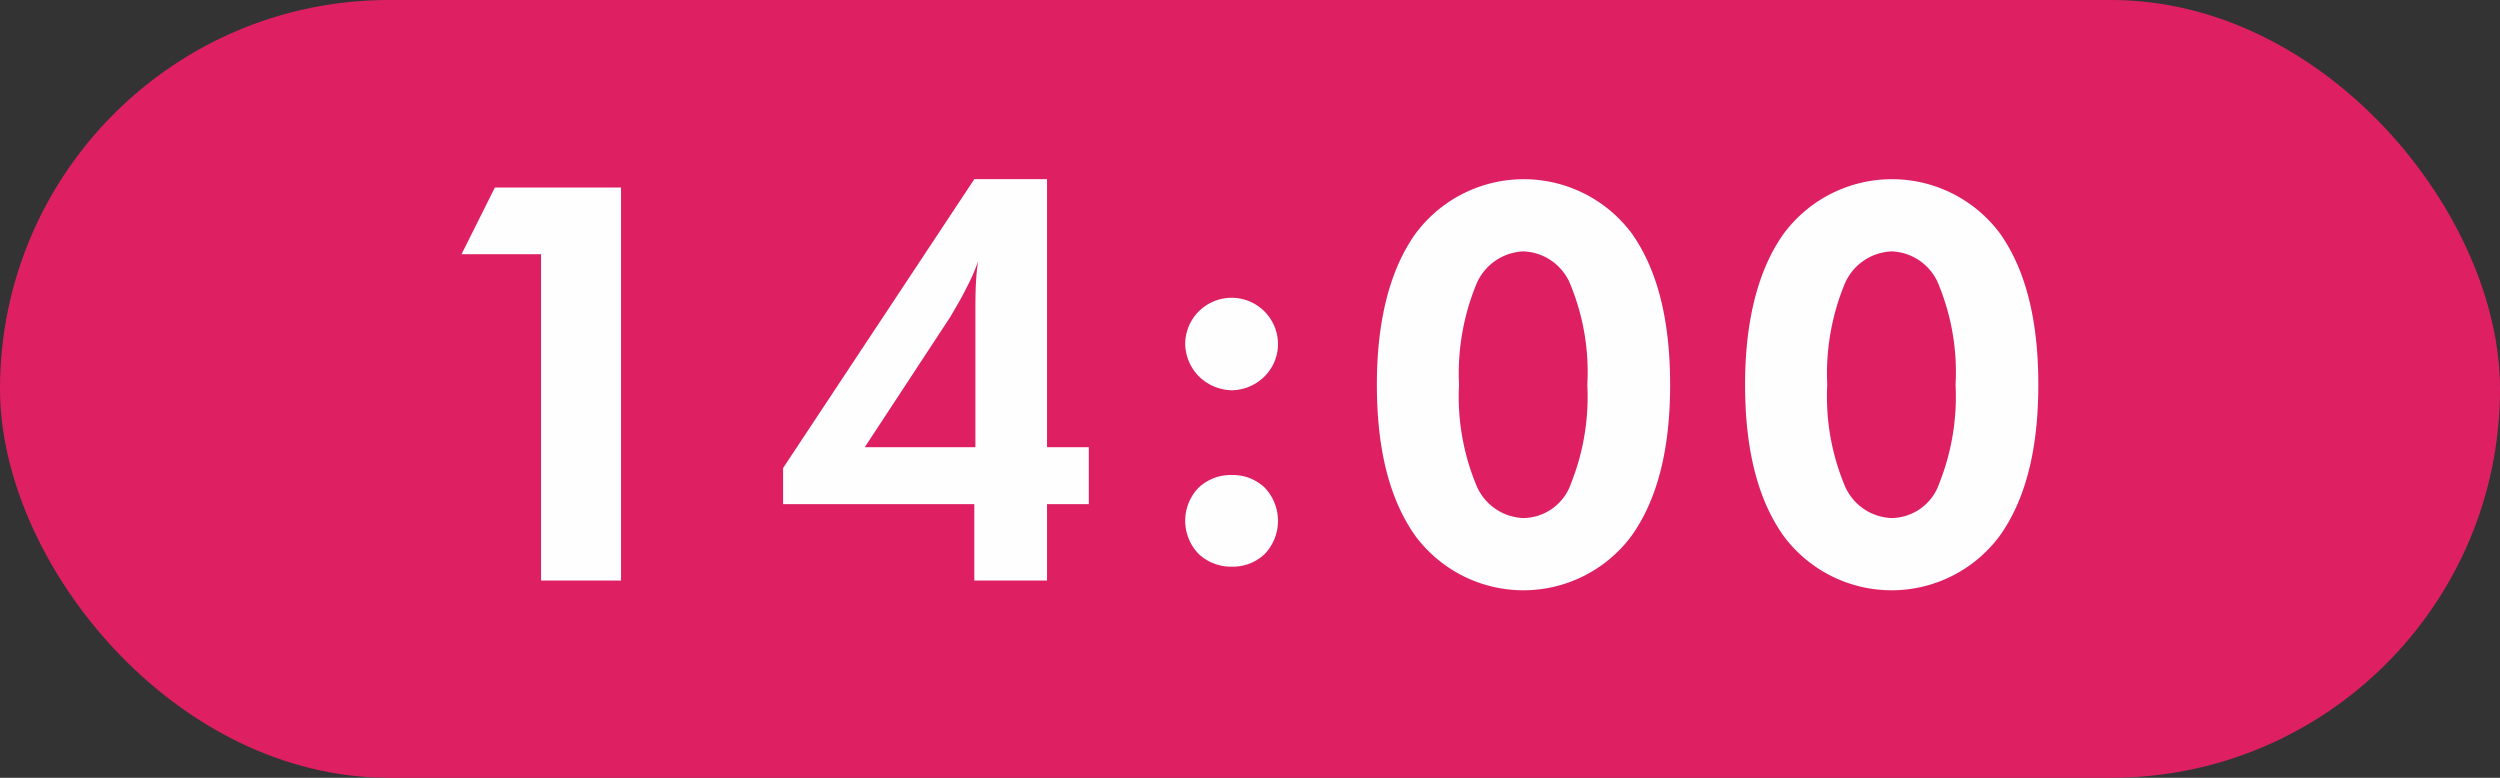 <svg id="interview_time_04_sp.svg" xmlns="http://www.w3.org/2000/svg" width="180" height="56" viewBox="0 0 180 56">
  <rect x="0" y="0" width="180" height="56" fill="#333333" stroke="none"/>
  <defs>
    <style>
      .cls-1 {
        fill: #de2063;
      }

      .cls-2 {
        fill: #fffefe;
        fill-rule: evenodd;
      }
    </style>
  </defs>
  <rect id="長方形_954_のコピー_3" data-name="長方形 954 のコピー 3" class="cls-1" width="180" height="56" rx="28" ry="28"/>
  <path id="_14:00" data-name="14:00" class="cls-2" d="M149.714,10901.8v-28.3h-9.082l-2.4,4.8h5.723v23.5h5.762Zm30.672,0v-5.5h3.008v-4.1h-3.008v-19.3h-5.235l-13.769,20.8v2.6h13.769v5.5h5.235Zm-13.125-9.6,6.172-9.4c0.4-.7.774-1.3,1.113-2a12.991,12.991,0,0,0,.879-2c-0.066.4-.114,0.9-0.147,1.4s-0.049,1.2-.049,2.2v9.8h-7.968Zm24.06-5.1a3.491,3.491,0,0,0,2.373,1,3.419,3.419,0,0,0,2.354-1,3.278,3.278,0,0,0,.967-2.4,3.341,3.341,0,0,0-6.68,0A3.409,3.409,0,0,0,191.321,10887.1Zm0,12.8a3.4,3.4,0,0,0,2.373.9,3.329,3.329,0,0,0,2.354-.9,3.462,3.462,0,0,0,0-4.8,3.329,3.329,0,0,0-2.354-.9,3.385,3.385,0,0,0-2.382.9A3.425,3.425,0,0,0,191.321,10899.9Zm31.16-23.1a9.7,9.7,0,0,0-15.546,0c-1.869,2.6-2.8,6.3-2.8,10.9,0,4.7.928,8.3,2.783,10.9a9.687,9.687,0,0,0,15.537,0c1.862-2.6,2.793-6.2,2.793-10.9S224.324,10879.4,222.481,10876.8Zm-11.24,3.8a3.846,3.846,0,0,1,3.457-2.5,3.8,3.8,0,0,1,3.418,2.5,16.559,16.559,0,0,1,1.172,7.1,16.868,16.868,0,0,1-1.172,7.1,3.673,3.673,0,0,1-3.457,2.5,3.823,3.823,0,0,1-3.418-2.5,16.624,16.624,0,0,1-1.191-7.1A16.935,16.935,0,0,1,211.241,10880.6Zm37.752-3.8a9.7,9.7,0,0,0-15.547,0c-1.868,2.6-2.8,6.3-2.8,10.9,0,4.7.927,8.3,2.783,10.9a9.687,9.687,0,0,0,15.537,0c1.862-2.6,2.793-6.2,2.793-10.9S250.836,10879.4,248.993,10876.8Zm-11.24,3.8a3.844,3.844,0,0,1,3.457-2.5,3.8,3.8,0,0,1,3.418,2.5,16.559,16.559,0,0,1,1.172,7.1,16.868,16.868,0,0,1-1.172,7.1,3.674,3.674,0,0,1-3.457,2.5,3.823,3.823,0,0,1-3.418-2.5,16.624,16.624,0,0,1-1.191-7.1A16.935,16.935,0,0,1,237.753,10880.6Z" transform="translate(-105 -10860)"/>
</svg>
